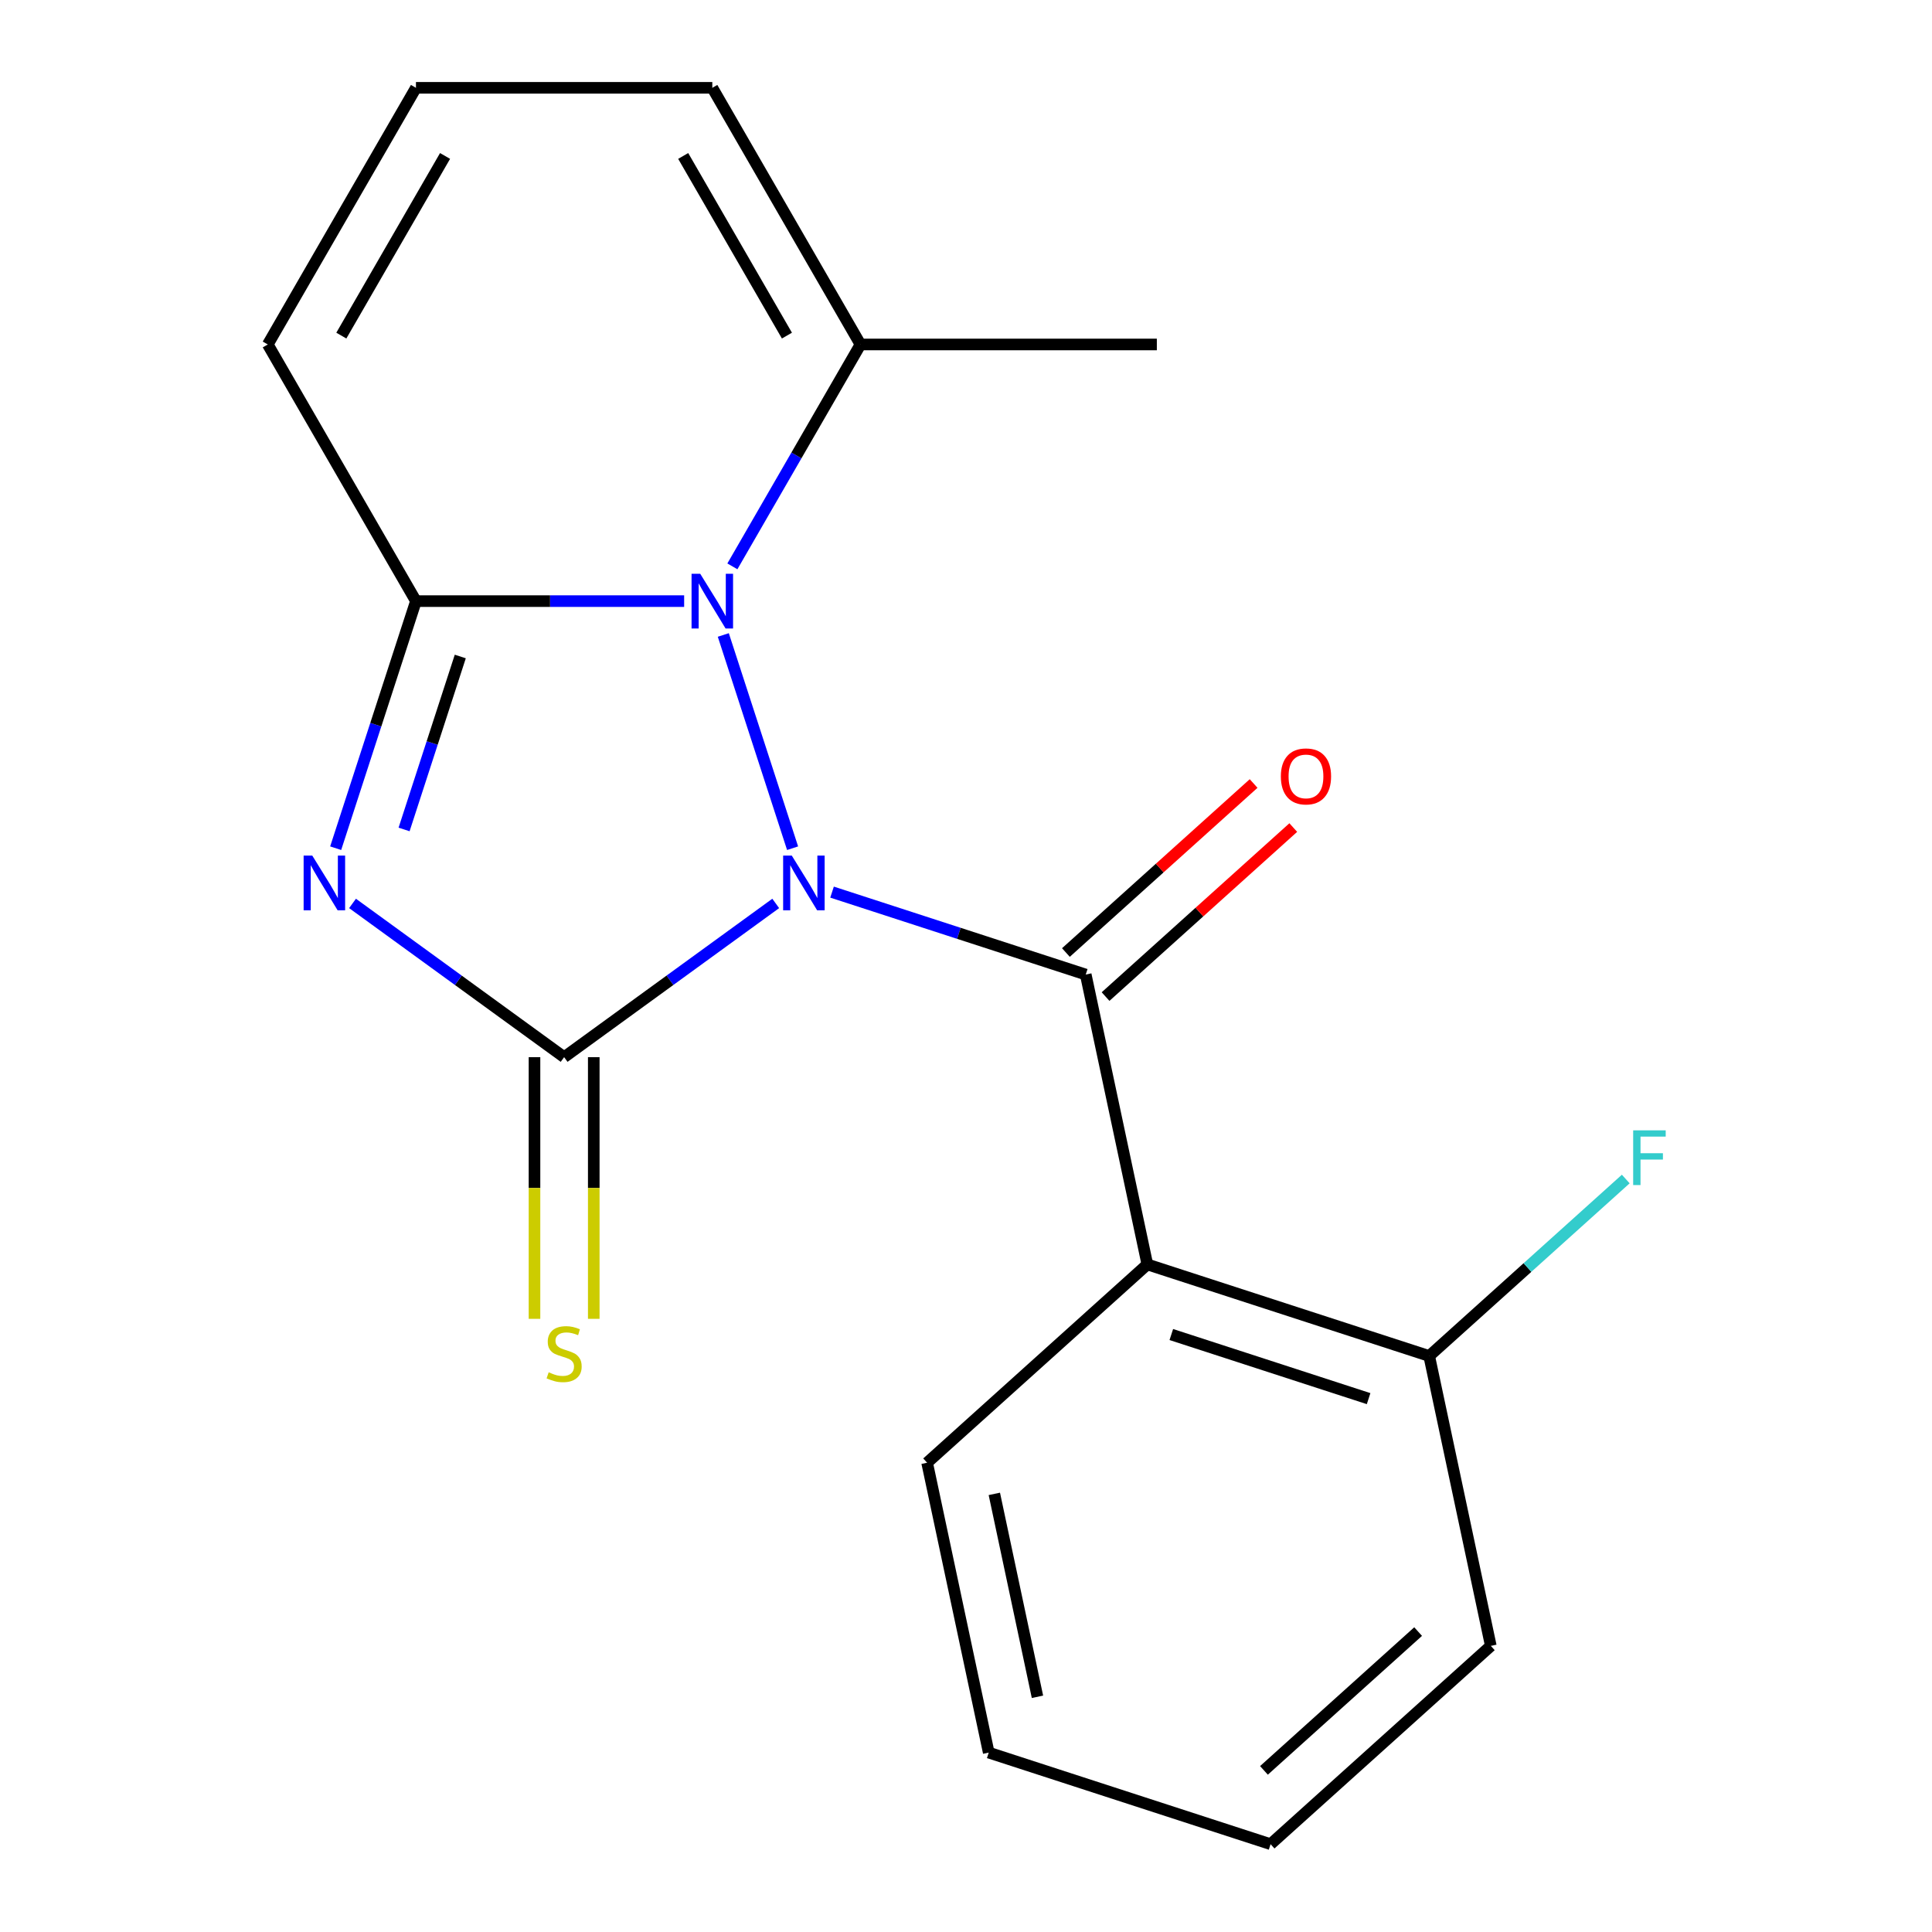<?xml version='1.0' encoding='iso-8859-1'?>
<svg version='1.1' baseProfile='full'
              xmlns='http://www.w3.org/2000/svg'
                      xmlns:rdkit='http://www.rdkit.org/xml'
                      xmlns:xlink='http://www.w3.org/1999/xlink'
                  xml:space='preserve'
width='1000px' height='1000px' viewBox='0 0 1000 1000'>
<!-- END OF HEADER -->
<rect style='opacity:1.0;fill:#FFFFFF;stroke:none' width='1000' height='1000' x='0' y='0'> </rect>
<path class='bond-0' d='M 401.515,467.612 L 346.754,507.399' style='fill:none;fill-rule:evenodd;stroke:#0000FF;stroke-width:6px;stroke-linecap:butt;stroke-linejoin:miter;stroke-opacity:1' />
<path class='bond-0' d='M 346.754,507.399 L 291.993,547.185' style='fill:none;fill-rule:evenodd;stroke:#000000;stroke-width:6px;stroke-linecap:butt;stroke-linejoin:miter;stroke-opacity:1' />
<path class='bond-2' d='M 410.243,439.028 L 374.382,328.66' style='fill:none;fill-rule:evenodd;stroke:#0000FF;stroke-width:6px;stroke-linecap:butt;stroke-linejoin:miter;stroke-opacity:1' />
<path class='bond-3' d='M 430.665,461.759 L 496.32,483.091' style='fill:none;fill-rule:evenodd;stroke:#0000FF;stroke-width:6px;stroke-linecap:butt;stroke-linejoin:miter;stroke-opacity:1' />
<path class='bond-3' d='M 496.32,483.091 L 561.975,504.424' style='fill:none;fill-rule:evenodd;stroke:#000000;stroke-width:6px;stroke-linecap:butt;stroke-linejoin:miter;stroke-opacity:1' />
<path class='bond-1' d='M 291.993,547.185 L 237.232,507.399' style='fill:none;fill-rule:evenodd;stroke:#000000;stroke-width:6px;stroke-linecap:butt;stroke-linejoin:miter;stroke-opacity:1' />
<path class='bond-1' d='M 237.232,507.399 L 182.471,467.612' style='fill:none;fill-rule:evenodd;stroke:#0000FF;stroke-width:6px;stroke-linecap:butt;stroke-linejoin:miter;stroke-opacity:1' />
<path class='bond-7' d='M 276.654,547.185 L 276.654,614.904' style='fill:none;fill-rule:evenodd;stroke:#000000;stroke-width:6px;stroke-linecap:butt;stroke-linejoin:miter;stroke-opacity:1' />
<path class='bond-7' d='M 276.654,614.904 L 276.654,682.623' style='fill:none;fill-rule:evenodd;stroke:#CCCC00;stroke-width:6px;stroke-linecap:butt;stroke-linejoin:miter;stroke-opacity:1' />
<path class='bond-7' d='M 307.332,547.185 L 307.332,614.904' style='fill:none;fill-rule:evenodd;stroke:#000000;stroke-width:6px;stroke-linecap:butt;stroke-linejoin:miter;stroke-opacity:1' />
<path class='bond-7' d='M 307.332,614.904 L 307.332,682.623' style='fill:none;fill-rule:evenodd;stroke:#CCCC00;stroke-width:6px;stroke-linecap:butt;stroke-linejoin:miter;stroke-opacity:1' />
<path class='bond-19' d='M 173.743,439.028 L 194.52,375.083' style='fill:none;fill-rule:evenodd;stroke:#0000FF;stroke-width:6px;stroke-linecap:butt;stroke-linejoin:miter;stroke-opacity:1' />
<path class='bond-19' d='M 194.52,375.083 L 215.297,311.138' style='fill:none;fill-rule:evenodd;stroke:#000000;stroke-width:6px;stroke-linecap:butt;stroke-linejoin:miter;stroke-opacity:1' />
<path class='bond-19' d='M 209.153,429.325 L 223.697,384.563' style='fill:none;fill-rule:evenodd;stroke:#0000FF;stroke-width:6px;stroke-linecap:butt;stroke-linejoin:miter;stroke-opacity:1' />
<path class='bond-19' d='M 223.697,384.563 L 238.241,339.802' style='fill:none;fill-rule:evenodd;stroke:#000000;stroke-width:6px;stroke-linecap:butt;stroke-linejoin:miter;stroke-opacity:1' />
<path class='bond-4' d='M 354.114,311.138 L 284.706,311.138' style='fill:none;fill-rule:evenodd;stroke:#0000FF;stroke-width:6px;stroke-linecap:butt;stroke-linejoin:miter;stroke-opacity:1' />
<path class='bond-4' d='M 284.706,311.138 L 215.297,311.138' style='fill:none;fill-rule:evenodd;stroke:#000000;stroke-width:6px;stroke-linecap:butt;stroke-linejoin:miter;stroke-opacity:1' />
<path class='bond-6' d='M 379.079,293.143 L 412.232,235.72' style='fill:none;fill-rule:evenodd;stroke:#0000FF;stroke-width:6px;stroke-linecap:butt;stroke-linejoin:miter;stroke-opacity:1' />
<path class='bond-6' d='M 412.232,235.72 L 445.386,178.296' style='fill:none;fill-rule:evenodd;stroke:#000000;stroke-width:6px;stroke-linecap:butt;stroke-linejoin:miter;stroke-opacity:1' />
<path class='bond-5' d='M 561.975,504.424 L 593.867,654.464' style='fill:none;fill-rule:evenodd;stroke:#000000;stroke-width:6px;stroke-linecap:butt;stroke-linejoin:miter;stroke-opacity:1' />
<path class='bond-9' d='M 572.239,515.823 L 620.818,472.083' style='fill:none;fill-rule:evenodd;stroke:#000000;stroke-width:6px;stroke-linecap:butt;stroke-linejoin:miter;stroke-opacity:1' />
<path class='bond-9' d='M 620.818,472.083 L 669.397,428.342' style='fill:none;fill-rule:evenodd;stroke:#FF0000;stroke-width:6px;stroke-linecap:butt;stroke-linejoin:miter;stroke-opacity:1' />
<path class='bond-9' d='M 551.711,493.025 L 600.29,449.284' style='fill:none;fill-rule:evenodd;stroke:#000000;stroke-width:6px;stroke-linecap:butt;stroke-linejoin:miter;stroke-opacity:1' />
<path class='bond-9' d='M 600.29,449.284 L 648.869,405.543' style='fill:none;fill-rule:evenodd;stroke:#FF0000;stroke-width:6px;stroke-linecap:butt;stroke-linejoin:miter;stroke-opacity:1' />
<path class='bond-8' d='M 215.297,311.138 L 138.601,178.296' style='fill:none;fill-rule:evenodd;stroke:#000000;stroke-width:6px;stroke-linecap:butt;stroke-linejoin:miter;stroke-opacity:1' />
<path class='bond-10' d='M 593.867,654.464 L 739.752,701.865' style='fill:none;fill-rule:evenodd;stroke:#000000;stroke-width:6px;stroke-linecap:butt;stroke-linejoin:miter;stroke-opacity:1' />
<path class='bond-10' d='M 606.27,690.752 L 708.389,723.932' style='fill:none;fill-rule:evenodd;stroke:#000000;stroke-width:6px;stroke-linecap:butt;stroke-linejoin:miter;stroke-opacity:1' />
<path class='bond-14' d='M 593.867,654.464 L 479.874,757.104' style='fill:none;fill-rule:evenodd;stroke:#000000;stroke-width:6px;stroke-linecap:butt;stroke-linejoin:miter;stroke-opacity:1' />
<path class='bond-12' d='M 445.386,178.296 L 368.689,45.455' style='fill:none;fill-rule:evenodd;stroke:#000000;stroke-width:6px;stroke-linecap:butt;stroke-linejoin:miter;stroke-opacity:1' />
<path class='bond-12' d='M 407.313,173.709 L 353.625,80.72' style='fill:none;fill-rule:evenodd;stroke:#000000;stroke-width:6px;stroke-linecap:butt;stroke-linejoin:miter;stroke-opacity:1' />
<path class='bond-15' d='M 445.386,178.296 L 598.778,178.296' style='fill:none;fill-rule:evenodd;stroke:#000000;stroke-width:6px;stroke-linecap:butt;stroke-linejoin:miter;stroke-opacity:1' />
<path class='bond-20' d='M 138.601,178.296 L 215.297,45.455' style='fill:none;fill-rule:evenodd;stroke:#000000;stroke-width:6px;stroke-linecap:butt;stroke-linejoin:miter;stroke-opacity:1' />
<path class='bond-20' d='M 176.673,173.709 L 230.361,80.72' style='fill:none;fill-rule:evenodd;stroke:#000000;stroke-width:6px;stroke-linecap:butt;stroke-linejoin:miter;stroke-opacity:1' />
<path class='bond-13' d='M 739.752,701.865 L 790.621,656.063' style='fill:none;fill-rule:evenodd;stroke:#000000;stroke-width:6px;stroke-linecap:butt;stroke-linejoin:miter;stroke-opacity:1' />
<path class='bond-13' d='M 790.621,656.063 L 841.49,610.26' style='fill:none;fill-rule:evenodd;stroke:#33CCCC;stroke-width:6px;stroke-linecap:butt;stroke-linejoin:miter;stroke-opacity:1' />
<path class='bond-16' d='M 739.752,701.865 L 771.644,851.906' style='fill:none;fill-rule:evenodd;stroke:#000000;stroke-width:6px;stroke-linecap:butt;stroke-linejoin:miter;stroke-opacity:1' />
<path class='bond-11' d='M 215.297,45.455 L 368.689,45.455' style='fill:none;fill-rule:evenodd;stroke:#000000;stroke-width:6px;stroke-linecap:butt;stroke-linejoin:miter;stroke-opacity:1' />
<path class='bond-17' d='M 479.874,757.104 L 511.766,907.145' style='fill:none;fill-rule:evenodd;stroke:#000000;stroke-width:6px;stroke-linecap:butt;stroke-linejoin:miter;stroke-opacity:1' />
<path class='bond-17' d='M 514.666,773.232 L 536.991,878.26' style='fill:none;fill-rule:evenodd;stroke:#000000;stroke-width:6px;stroke-linecap:butt;stroke-linejoin:miter;stroke-opacity:1' />
<path class='bond-18' d='M 771.644,851.906 L 657.651,954.545' style='fill:none;fill-rule:evenodd;stroke:#000000;stroke-width:6px;stroke-linecap:butt;stroke-linejoin:miter;stroke-opacity:1' />
<path class='bond-18' d='M 734.017,844.503 L 654.222,916.351' style='fill:none;fill-rule:evenodd;stroke:#000000;stroke-width:6px;stroke-linecap:butt;stroke-linejoin:miter;stroke-opacity:1' />
<path class='bond-21' d='M 511.766,907.145 L 657.651,954.545' style='fill:none;fill-rule:evenodd;stroke:#000000;stroke-width:6px;stroke-linecap:butt;stroke-linejoin:miter;stroke-opacity:1' />
<path  class='atom-0' d='M 409.83 442.863
L 419.11 457.863
Q 420.03 459.343, 421.51 462.023
Q 422.99 464.703, 423.07 464.863
L 423.07 442.863
L 426.83 442.863
L 426.83 471.183
L 422.95 471.183
L 412.99 454.783
Q 411.83 452.863, 410.59 450.663
Q 409.39 448.463, 409.03 447.783
L 409.03 471.183
L 405.35 471.183
L 405.35 442.863
L 409.83 442.863
' fill='#0000FF'/>
<path  class='atom-2' d='M 161.636 442.863
L 170.916 457.863
Q 171.836 459.343, 173.316 462.023
Q 174.796 464.703, 174.876 464.863
L 174.876 442.863
L 178.636 442.863
L 178.636 471.183
L 174.756 471.183
L 164.796 454.783
Q 163.636 452.863, 162.396 450.663
Q 161.196 448.463, 160.836 447.783
L 160.836 471.183
L 157.156 471.183
L 157.156 442.863
L 161.636 442.863
' fill='#0000FF'/>
<path  class='atom-3' d='M 362.429 296.978
L 371.709 311.978
Q 372.629 313.458, 374.109 316.138
Q 375.589 318.818, 375.669 318.978
L 375.669 296.978
L 379.429 296.978
L 379.429 325.298
L 375.549 325.298
L 365.589 308.898
Q 364.429 306.978, 363.189 304.778
Q 361.989 302.578, 361.629 301.898
L 361.629 325.298
L 357.949 325.298
L 357.949 296.978
L 362.429 296.978
' fill='#0000FF'/>
<path  class='atom-8' d='M 283.993 710.297
Q 284.313 710.417, 285.633 710.977
Q 286.953 711.537, 288.393 711.897
Q 289.873 712.217, 291.313 712.217
Q 293.993 712.217, 295.553 710.937
Q 297.113 709.617, 297.113 707.337
Q 297.113 705.777, 296.313 704.817
Q 295.553 703.857, 294.353 703.337
Q 293.153 702.817, 291.153 702.217
Q 288.633 701.457, 287.113 700.737
Q 285.633 700.017, 284.553 698.497
Q 283.513 696.977, 283.513 694.417
Q 283.513 690.857, 285.913 688.657
Q 288.353 686.457, 293.153 686.457
Q 296.433 686.457, 300.153 688.017
L 299.233 691.097
Q 295.833 689.697, 293.273 689.697
Q 290.513 689.697, 288.993 690.857
Q 287.473 691.977, 287.513 693.937
Q 287.513 695.457, 288.273 696.377
Q 289.073 697.297, 290.193 697.817
Q 291.353 698.337, 293.273 698.937
Q 295.833 699.737, 297.353 700.537
Q 298.873 701.337, 299.953 702.977
Q 301.073 704.577, 301.073 707.337
Q 301.073 711.257, 298.433 713.377
Q 295.833 715.457, 291.473 715.457
Q 288.953 715.457, 287.033 714.897
Q 285.153 714.377, 282.913 713.457
L 283.993 710.297
' fill='#CCCC00'/>
<path  class='atom-10' d='M 662.968 401.864
Q 662.968 395.064, 666.328 391.264
Q 669.688 387.464, 675.968 387.464
Q 682.248 387.464, 685.608 391.264
Q 688.968 395.064, 688.968 401.864
Q 688.968 408.744, 685.568 412.664
Q 682.168 416.544, 675.968 416.544
Q 669.728 416.544, 666.328 412.664
Q 662.968 408.784, 662.968 401.864
M 675.968 413.344
Q 680.288 413.344, 682.608 410.464
Q 684.968 407.544, 684.968 401.864
Q 684.968 396.304, 682.608 393.504
Q 680.288 390.664, 675.968 390.664
Q 671.648 390.664, 669.288 393.464
Q 666.968 396.264, 666.968 401.864
Q 666.968 407.584, 669.288 410.464
Q 671.648 413.344, 675.968 413.344
' fill='#FF0000'/>
<path  class='atom-14' d='M 845.325 585.066
L 862.165 585.066
L 862.165 588.306
L 849.125 588.306
L 849.125 596.906
L 860.725 596.906
L 860.725 600.186
L 849.125 600.186
L 849.125 613.386
L 845.325 613.386
L 845.325 585.066
' fill='#33CCCC'/>
</svg>
